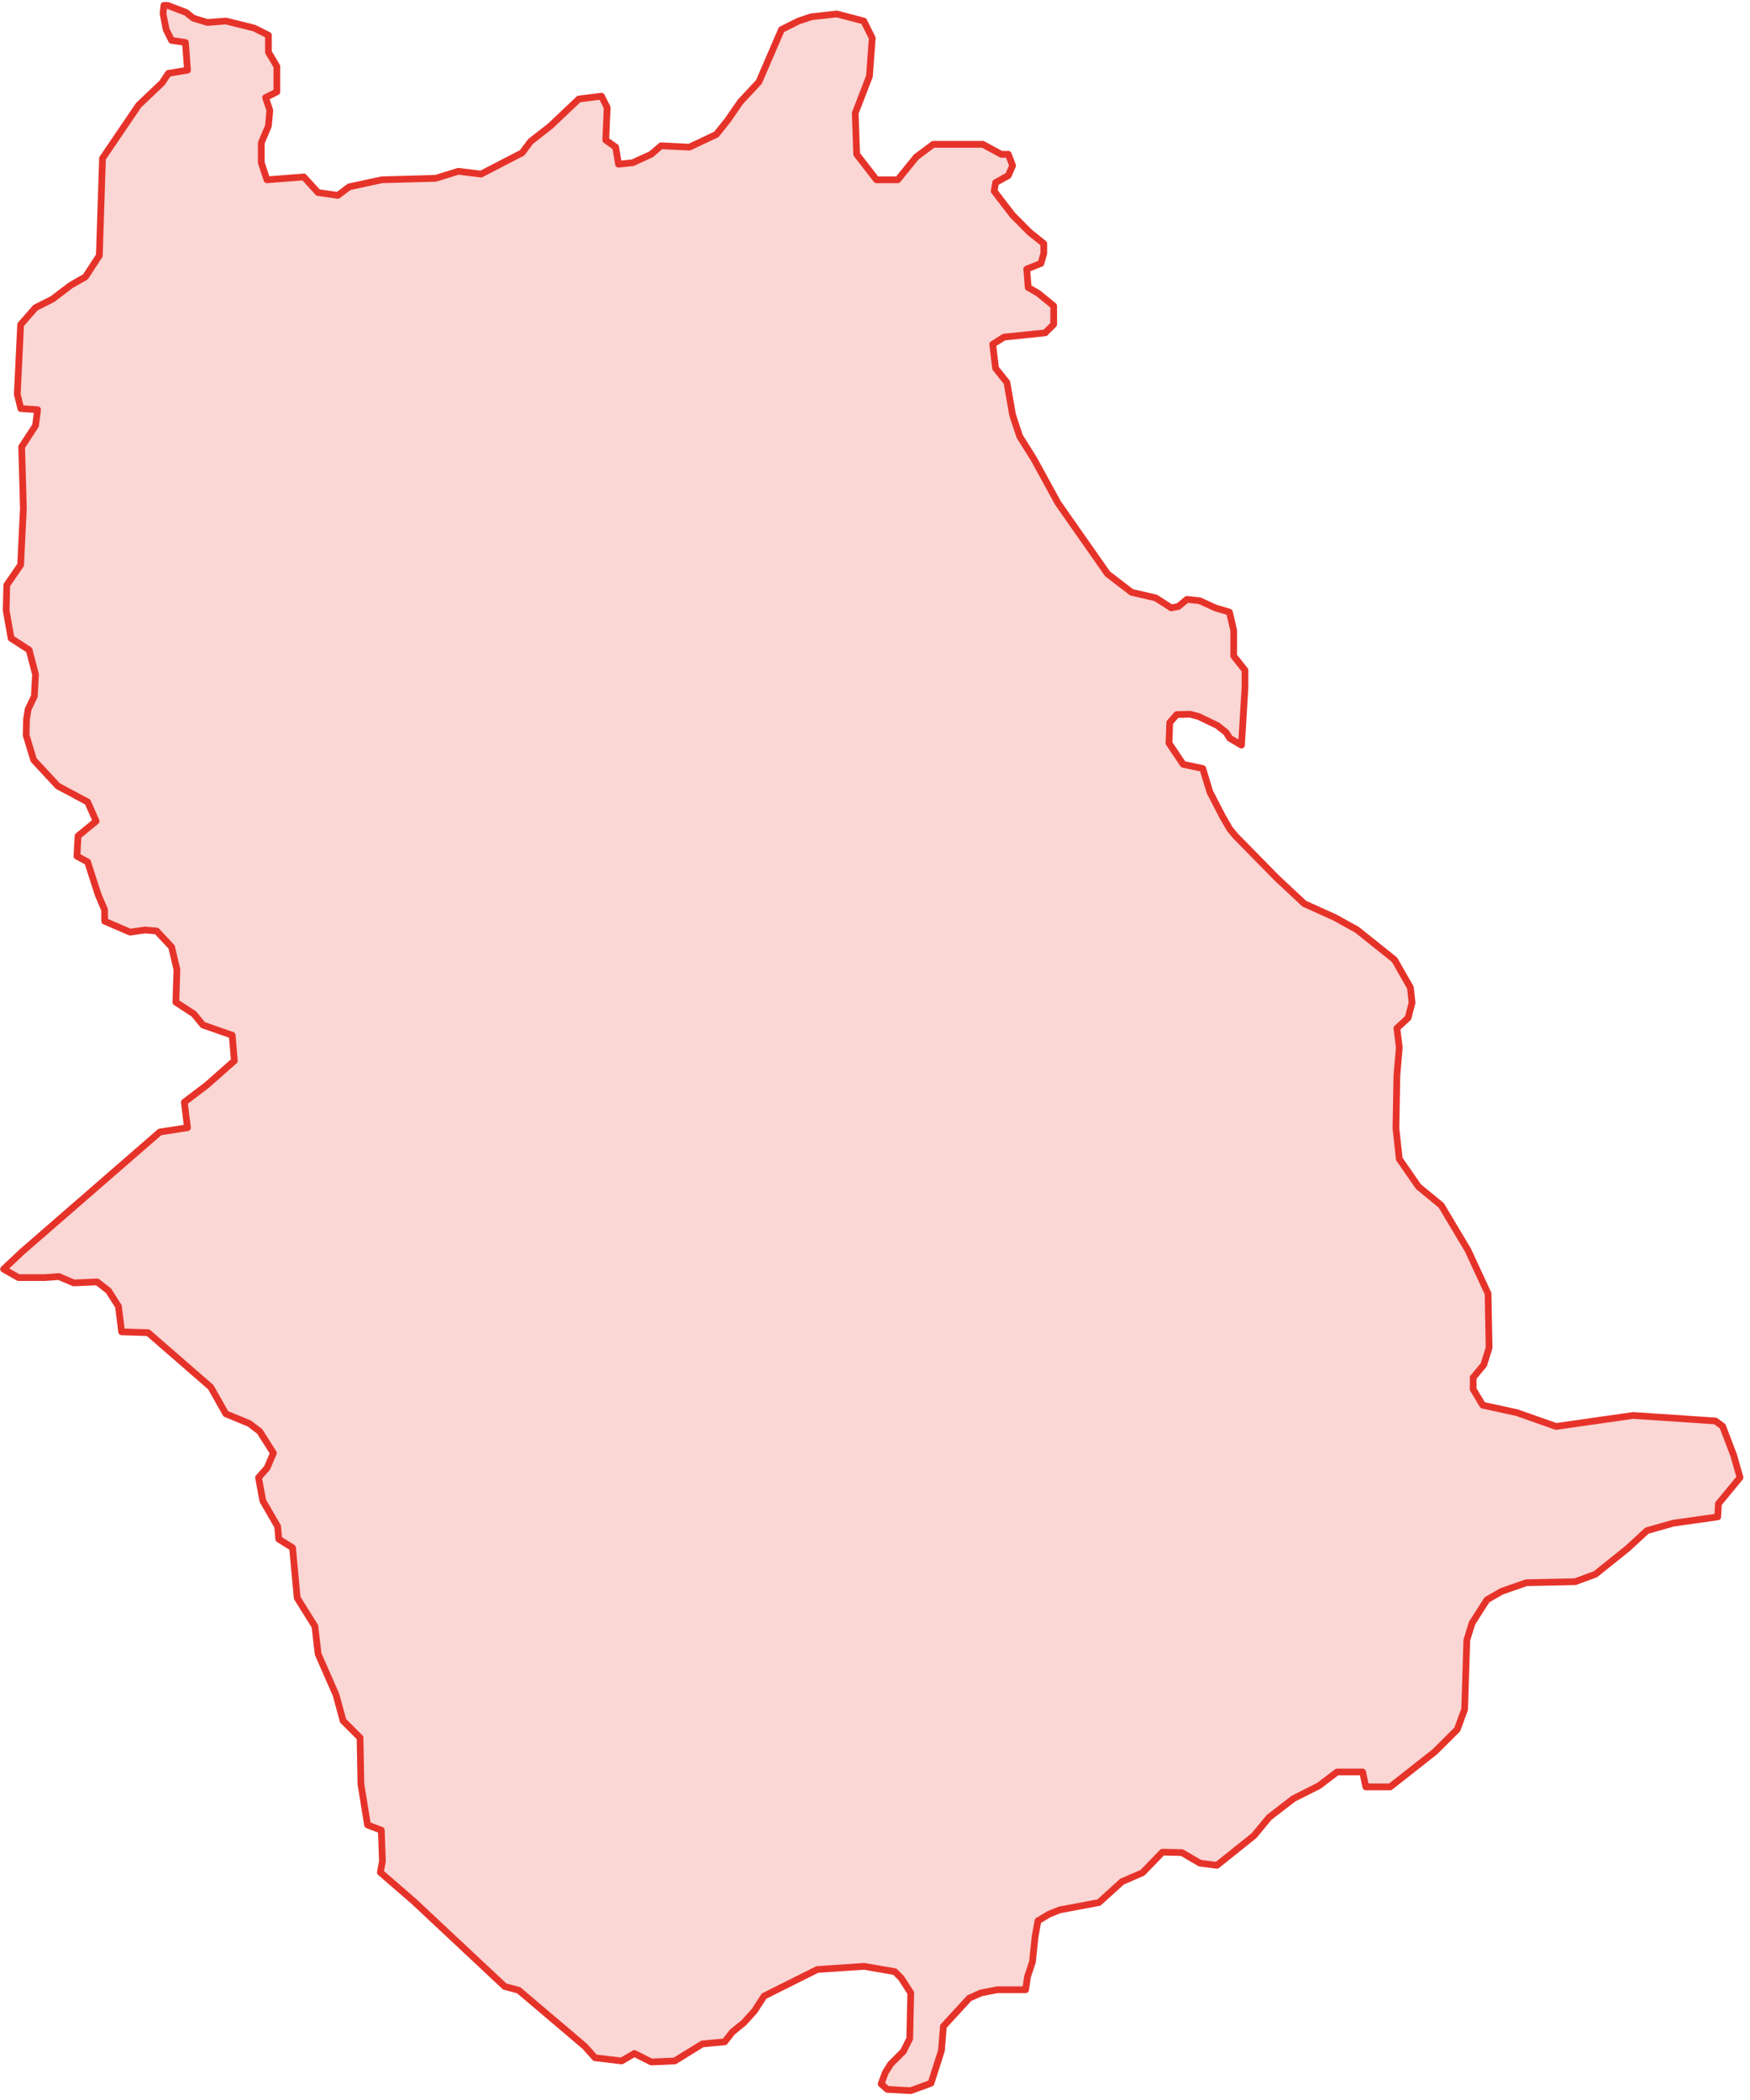 <?xml version="1.0" encoding="UTF-8"?> <svg xmlns="http://www.w3.org/2000/svg" width="260" height="312" viewBox="0 0 260 312" fill="none"><path d="M184.448 110.706L182.708 109.683L182.158 108.813L180.866 107.79L178.077 106.446L176.823 106.114L174.828 106.165L173.792 107.355L173.676 110.412L175.787 113.559L178.691 114.173L179.753 117.665L181.646 121.337L182.708 123.166L183.578 124.215L189.718 130.47L193.773 134.257L198.327 136.317L201.589 138.12L207.18 142.585L209.546 146.73L209.789 148.981L209.201 151.232L207.538 152.768L207.896 155.62L207.538 159.765L207.397 167.645L207.896 172.199L210.736 176.293L214.126 179.081L218.079 185.708L221.085 192.194L221.238 200.24L220.445 202.773L218.872 204.666V206.406L220.292 208.772L225.345 209.873L231.191 211.932L242.64 210.295L254.857 211.113L255.931 211.894L257.569 216.192L258.515 219.518L255.305 223.42L255.202 225.364L248.563 226.311L244.687 227.411L241.77 230.097L237.037 233.884L234.031 234.997L226.765 235.15L223.132 236.417L220.919 237.683L218.706 241.15L217.925 243.683L217.605 253.942L216.505 256.948L213.179 260.262L206.553 265.481H202.92L202.447 263.268H198.647L195.961 265.315L192.174 267.221L188.541 270.022L186.328 272.709L180.802 277.135L178.282 276.815L175.595 275.242L172.704 275.178L169.749 278.235L166.705 279.553L163.276 282.661L157.43 283.761L155.844 284.401L154.207 285.386L153.784 287.753L153.388 291.488L152.659 293.675L152.377 295.62H148.181L145.738 296.093L143.998 296.873L140.161 301.057L139.866 304.677L138.318 309.512L135.312 310.612L131.833 310.421L130.912 309.615L131.526 307.939L132.319 306.672L134.212 304.779L135.159 302.873L135.312 296.093L133.892 293.88L132.946 292.933L128.366 292.14L121.42 292.614L113.514 296.566L112.094 298.767L110.521 300.506L108.781 301.926L107.668 303.359L104.355 303.666L100.248 306.199L96.769 306.353L94.249 305.086L92.356 306.199L88.403 305.726L86.868 304.012L77.069 295.697L74.984 295.134L61.475 282.482L56.511 278.184L56.818 276.495L56.652 271.916L54.605 271.135L53.62 265.059L53.492 258.177L50.972 255.656L49.923 251.793L47.263 245.73L46.789 241.623L44.154 237.402L43.463 229.944L41.416 228.677L41.25 226.784L39.05 222.985L38.41 219.518L39.677 218.098L40.623 215.885L38.577 212.661L37.054 211.497L33.549 210.052L31.31 206.086L22.01 198.001L18.07 197.873L17.597 194.087L16.126 191.771L14.437 190.454L10.958 190.607L8.745 189.661L6.698 189.814H2.745L0.532 188.561L3.218 186.028L23.75 168.182L27.857 167.543L27.383 163.756L30.709 161.236L34.816 157.603L34.496 153.804L30.159 152.294L28.803 150.644L26.13 148.904L26.283 144.018L25.49 140.692L23.277 138.325L21.55 138.171L19.337 138.491L15.55 136.867L15.537 135.165L14.591 132.952L13.017 128.066L11.431 127.208L11.597 124.202L14.284 122.002L13.017 119.149L8.591 116.783L4.997 112.907L3.884 109.235L3.935 106.92L4.178 105.385L5.099 103.44L5.278 100.204L4.331 96.571L1.645 94.831L0.916 90.686L1.005 86.925L3.065 83.932L3.474 75.476L3.218 66.394L5.278 63.234L5.585 60.867L3.09 60.701L2.566 58.565L3.065 48.228L5.278 45.708L7.798 44.442L10.484 42.395L12.697 41.129L14.757 37.969L15.23 23.526L20.59 15.633L24.07 12.32L25.017 10.9L27.857 10.427L27.549 6.308L25.49 6.001L24.697 4.415L24.223 2.048L24.351 0.807H24.927L27.665 1.856L28.714 2.7L30.824 3.34L33.562 3.123L37.77 4.172L39.881 5.233V7.753L41.135 9.864V13.651L39.459 14.495L40.086 16.388L39.881 18.704L38.819 21.236V24.179L39.664 26.712L45.139 26.29L47.25 28.605L50.192 29.027L51.88 27.761L56.729 26.712L64.724 26.494L68.101 25.445L71.466 25.867L77.568 22.708L78.834 21.019L81.789 18.704L85.998 14.713L89.362 14.29L90.206 15.966L90.002 20.814L91.473 21.863L91.895 24.396L94.006 24.179L96.743 22.925L98.214 21.659L102.423 21.863L106.427 19.97L108.116 17.859L110.009 15.122L112.747 12.18L116.111 4.389L118.644 3.123L120.537 2.496L124.324 2.074L128.328 3.123L129.594 5.655L129.172 11.335L127.061 16.81L127.279 22.925L130.221 26.712H133.381L136.118 23.334L138.651 21.441H146.019L148.757 22.925H149.806L150.446 24.601L149.806 26.085L147.913 27.134L147.708 28.4L150.446 31.969L152.966 34.502L155.076 36.191V37.662L154.654 39.133L152.544 39.977L152.761 42.715L154.232 43.559L156.548 45.453V48.19L155.281 49.456L149.179 50.083L147.491 51.145L147.913 54.714L149.601 56.825L150.446 61.673L151.495 64.833L153.605 68.197L157.174 74.721L164.556 85.262L168.125 88L171.706 88.831L174.022 90.315L175.084 90.098L176.35 89.049L178.243 89.254L180.559 90.315L182.657 90.942L183.296 93.68V97.466L184.972 99.577V102.11L184.448 110.706Z" fill="#E6332A" fill-opacity="0.2" stroke="#E6332A" stroke-linecap="round" stroke-linejoin="round"></path></svg> 